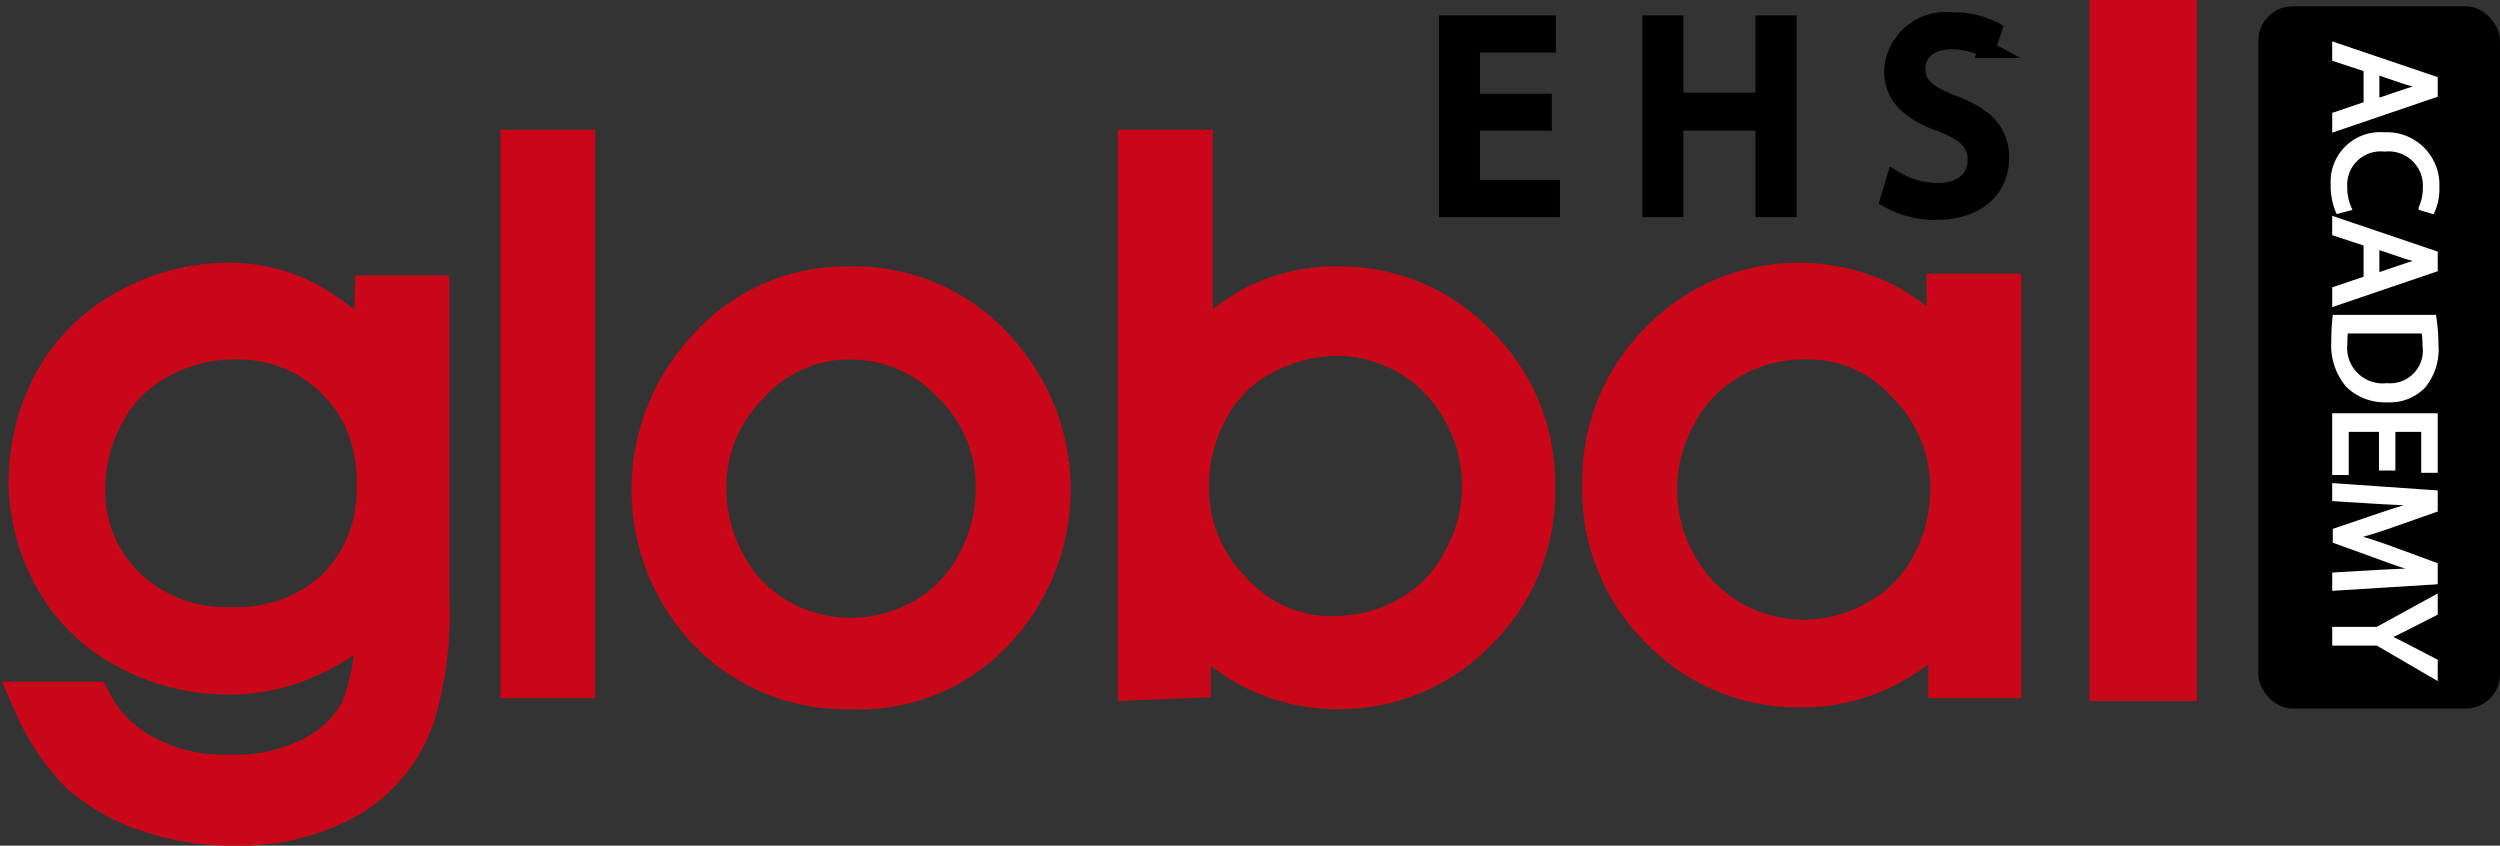 <svg id="Capa_1" data-name="Capa 1" xmlns="http://www.w3.org/2000/svg" viewBox="0 0 109.472 37.032"><rect x="0" y="0" width="109.472" height="37.032" fill="#333333" stroke="none"/><defs><style>.cls-1{fill:#ca0718;stroke:#ca0718;stroke-width:2px}.cls-1,.cls-2,.cls-3{stroke-miterlimit:10}.cls-2{fill:#fff;stroke:#fff;stroke-width:.25px}.cls-3{stroke:#000;stroke-width:.75px}</style></defs><g id="global"><path class="cls-1" d="M19.58 24.363a10.97 10.97 0 0 0-3.11-2.552 7.235 7.235 0 0 0-3.43-.798 9.05 9.05 0 0 0-4.226 1.117 7.975 7.975 0 0 0-3.19 3.11 9.116 9.116 0 0 0-1.117 4.307 8.578 8.578 0 0 0 1.117 4.227 7.596 7.596 0 0 0 3.11 3.03 9.117 9.117 0 0 0 4.307 1.117 8.217 8.217 0 0 0 3.668-.798 7.642 7.642 0 0 0 2.951-2.312v.877a9.55 9.55 0 0 1-.638 3.987 4.934 4.934 0 0 1-2.153 2.074 7.347 7.347 0 0 1-3.669.798 7.347 7.347 0 0 1-3.669-.798 5.494 5.494 0 0 1-2.472-2.393H4.746a9.964 9.964 0 0 0 1.994 2.951 8.547 8.547 0 0 0 2.791 1.595 11.32 11.32 0 0 0 3.829.638 9.662 9.662 0 0 0 4.944-1.196 6.594 6.594 0 0 0 2.871-3.509 15.873 15.873 0 0 0 .638-5.104V21.57H19.66Zm-1.595 9.969a6.378 6.378 0 0 1-4.705 1.755 6.378 6.378 0 0 1-4.706-1.755 5.887 5.887 0 0 1-1.834-4.466 6.994 6.994 0 0 1 .877-3.35 5.766 5.766 0 0 1 2.393-2.392 6.994 6.994 0 0 1 3.35-.878 6.412 6.412 0 0 1 3.27.798 6.429 6.429 0 0 1 2.312 2.313 6.511 6.511 0 0 1 .798 3.35 6.191 6.191 0 0 1-1.755 4.625Z" transform="translate(-3.128 -8.508)"/><path class="cls-1" d="M22.912 6.683h2.153v22.889h-2.153z"/><path class="cls-1" d="M40.396 21.173a8.052 8.052 0 0 0-6.3 2.791 8.882 8.882 0 0 0 .079 12.043 8.232 8.232 0 0 0 6.22 2.552 7.955 7.955 0 0 0 6.221-2.552 8.882 8.882 0 0 0 .08-12.043 8.17 8.17 0 0 0-6.3-2.791Zm5.582 12.122a6.075 6.075 0 0 1-2.312 2.393 6.69 6.69 0 0 1-3.27.877 6.465 6.465 0 0 1-3.27-.877 6.075 6.075 0 0 1-2.313-2.393 6.994 6.994 0 0 1-.877-3.35 6.438 6.438 0 0 1 1.914-4.705 5.996 5.996 0 0 1 4.546-1.994 6.29 6.29 0 0 1 4.546 1.994 6.438 6.438 0 0 1 1.914 4.706 6.994 6.994 0 0 1-.878 3.35ZM61.77 21.173a7.882 7.882 0 0 0-3.59.797 9.394 9.394 0 0 0-2.95 2.473V15.19h-2.154v22.97l2.074-.08V35.05a7.49 7.49 0 0 0 2.871 2.632 8.032 8.032 0 0 0 3.669.877 8.254 8.254 0 0 0 6.061-2.552 8.36 8.36 0 0 0 2.472-6.141 8.36 8.36 0 0 0-2.472-6.141 8.207 8.207 0 0 0-5.981-2.552Zm5.502 11.963a5.958 5.958 0 0 1-2.392 2.472 6.69 6.69 0 0 1-3.27.877 5.928 5.928 0 0 1-4.626-1.993 6.492 6.492 0 0 1-1.914-4.786 6.994 6.994 0 0 1 .878-3.35 5.766 5.766 0 0 1 2.392-2.392 7.237 7.237 0 0 1 3.35-.877 6.625 6.625 0 0 1 3.19.877 6.486 6.486 0 0 1 2.392 2.473 6.833 6.833 0 0 1 0 6.699ZM88.487 24.522a7.49 7.49 0 0 0-2.871-2.631 8.342 8.342 0 0 0-9.73 1.674 8.488 8.488 0 0 0-2.473 6.141 8.415 8.415 0 0 0 2.473 6.221 8.207 8.207 0 0 0 5.981 2.552 7.986 7.986 0 0 0 3.669-.797 8.835 8.835 0 0 0 3.03-2.473v2.871h2.074V21.492h-2.153Zm-.718 8.853a5.766 5.766 0 0 1-2.393 2.393 6.532 6.532 0 0 1-6.54 0 6.486 6.486 0 0 1-2.392-2.473 6.834 6.834 0 0 1 0-6.699 5.958 5.958 0 0 1 2.393-2.472 6.465 6.465 0 0 1 3.27-.878 5.928 5.928 0 0 1 4.625 1.994 6.492 6.492 0 0 1 1.914 4.785 6.993 6.993 0 0 1-.877 3.35Z" transform="translate(-3.128 -8.508)"/></g><g id="academy"><path class="cls-1" d="M92.499 1h2.7v28.7h-2.7z"/><rect id="rectangulo" x="98.892" y=".275" width="10.58" height="30.75" rx="1.503"/><g id="academy-2" data-name="academy"><path class="cls-2" d="m106.752 11.53-1.375-.454v-.582l4.371 1.481v.68l-4.37 1.488v-.602l1.374-.466Zm.44 1.429 1.26-.427c.285-.097.543-.162.796-.227v-.012a13.445 13.445 0 0 1-.79-.22l-1.265-.427ZM105.52 17.733a2.793 2.793 0 0 1-.208-1.152 2.04 2.04 0 0 1 2.212-2.154 2.173 2.173 0 0 1 2.296 2.277 2.344 2.344 0 0 1-.195 1.036l-.46-.136a2.05 2.05 0 0 0 .181-.88 1.624 1.624 0 0 0-1.803-1.702 1.587 1.587 0 0 0-1.757 1.676 2.245 2.245 0 0 0 .182.918ZM106.752 19.168l-1.375-.452v-.583l4.371 1.482v.68l-4.37 1.487v-.602l1.374-.465Zm.44 1.43 1.26-.427c.285-.097.543-.161.796-.226v-.013a13.828 13.828 0 0 1-.79-.22l-1.265-.427ZM109.69 22.422a8.058 8.058 0 0 1 .09 1.197 2.496 2.496 0 0 1-.544 1.767 2.016 2.016 0 0 1-1.57.614 2.312 2.312 0 0 1-1.698-.628 2.68 2.68 0 0 1-.63-1.928 8.984 8.984 0 0 1 .052-1.022Zm-3.865.563a3.61 3.61 0 0 0-.033.57 1.678 1.678 0 0 0 1.855 1.856 1.557 1.557 0 0 0 1.686-1.766 3.197 3.197 0 0 0-.058-.66ZM107.426 28.988v-1.695h-1.575v1.889h-.474V26.73h4.371v2.355h-.473v-1.792h-1.381v1.695ZM107.297 33.587c.61-.032 1.342-.071 1.887-.065v-.019a26.026 26.026 0 0 1-1.66-.55l-2.12-.77v-.427l2.08-.705c.617-.207 1.181-.382 1.7-.504v-.014a60.488 60.488 0 0 1-1.933-.084l-1.874-.116v-.537l4.371.304v.718l-2.114.744c-.538.181-1.018.33-1.472.44v.02c.44.11.92.265 1.472.459l2.114.776v.718l-4.37.272v-.55ZM105.377 36.084h1.855l2.516-1.379v.641l-1.206.615c-.33.168-.596.297-.901.433v.013c.285.123.57.271.901.44l1.206.627v.641l-2.51-1.462h-1.86Z" transform="translate(-3.128 -8.508)"/></g></g><path class="cls-3" d="M70.703 13.851H67.56v2.915h3.502v.875h-4.546V9.558h4.366v.875H67.56v2.555h3.142ZM76.465 9.558v3.382h3.91V9.558h1.055v8.083h-1.056v-3.79h-3.91v3.79h-1.043V9.558ZM86.101 16.37a3.695 3.695 0 0 0 1.871.528c1.068 0 1.691-.564 1.691-1.38 0-.755-.431-1.187-1.523-1.607-1.319-.467-2.134-1.151-2.134-2.29a2.327 2.327 0 0 1 2.614-2.195 3.677 3.677 0 0 1 1.787.396l-.288.851a3.216 3.216 0 0 0-1.535-.384c-1.103 0-1.523.66-1.523 1.212 0 .755.491 1.127 1.607 1.559 1.367.528 2.063 1.187 2.063 2.374 0 1.248-.924 2.328-2.83 2.328a4.174 4.174 0 0 1-2.063-.517Z" transform="translate(-3.128 -8.508)"/></svg>
